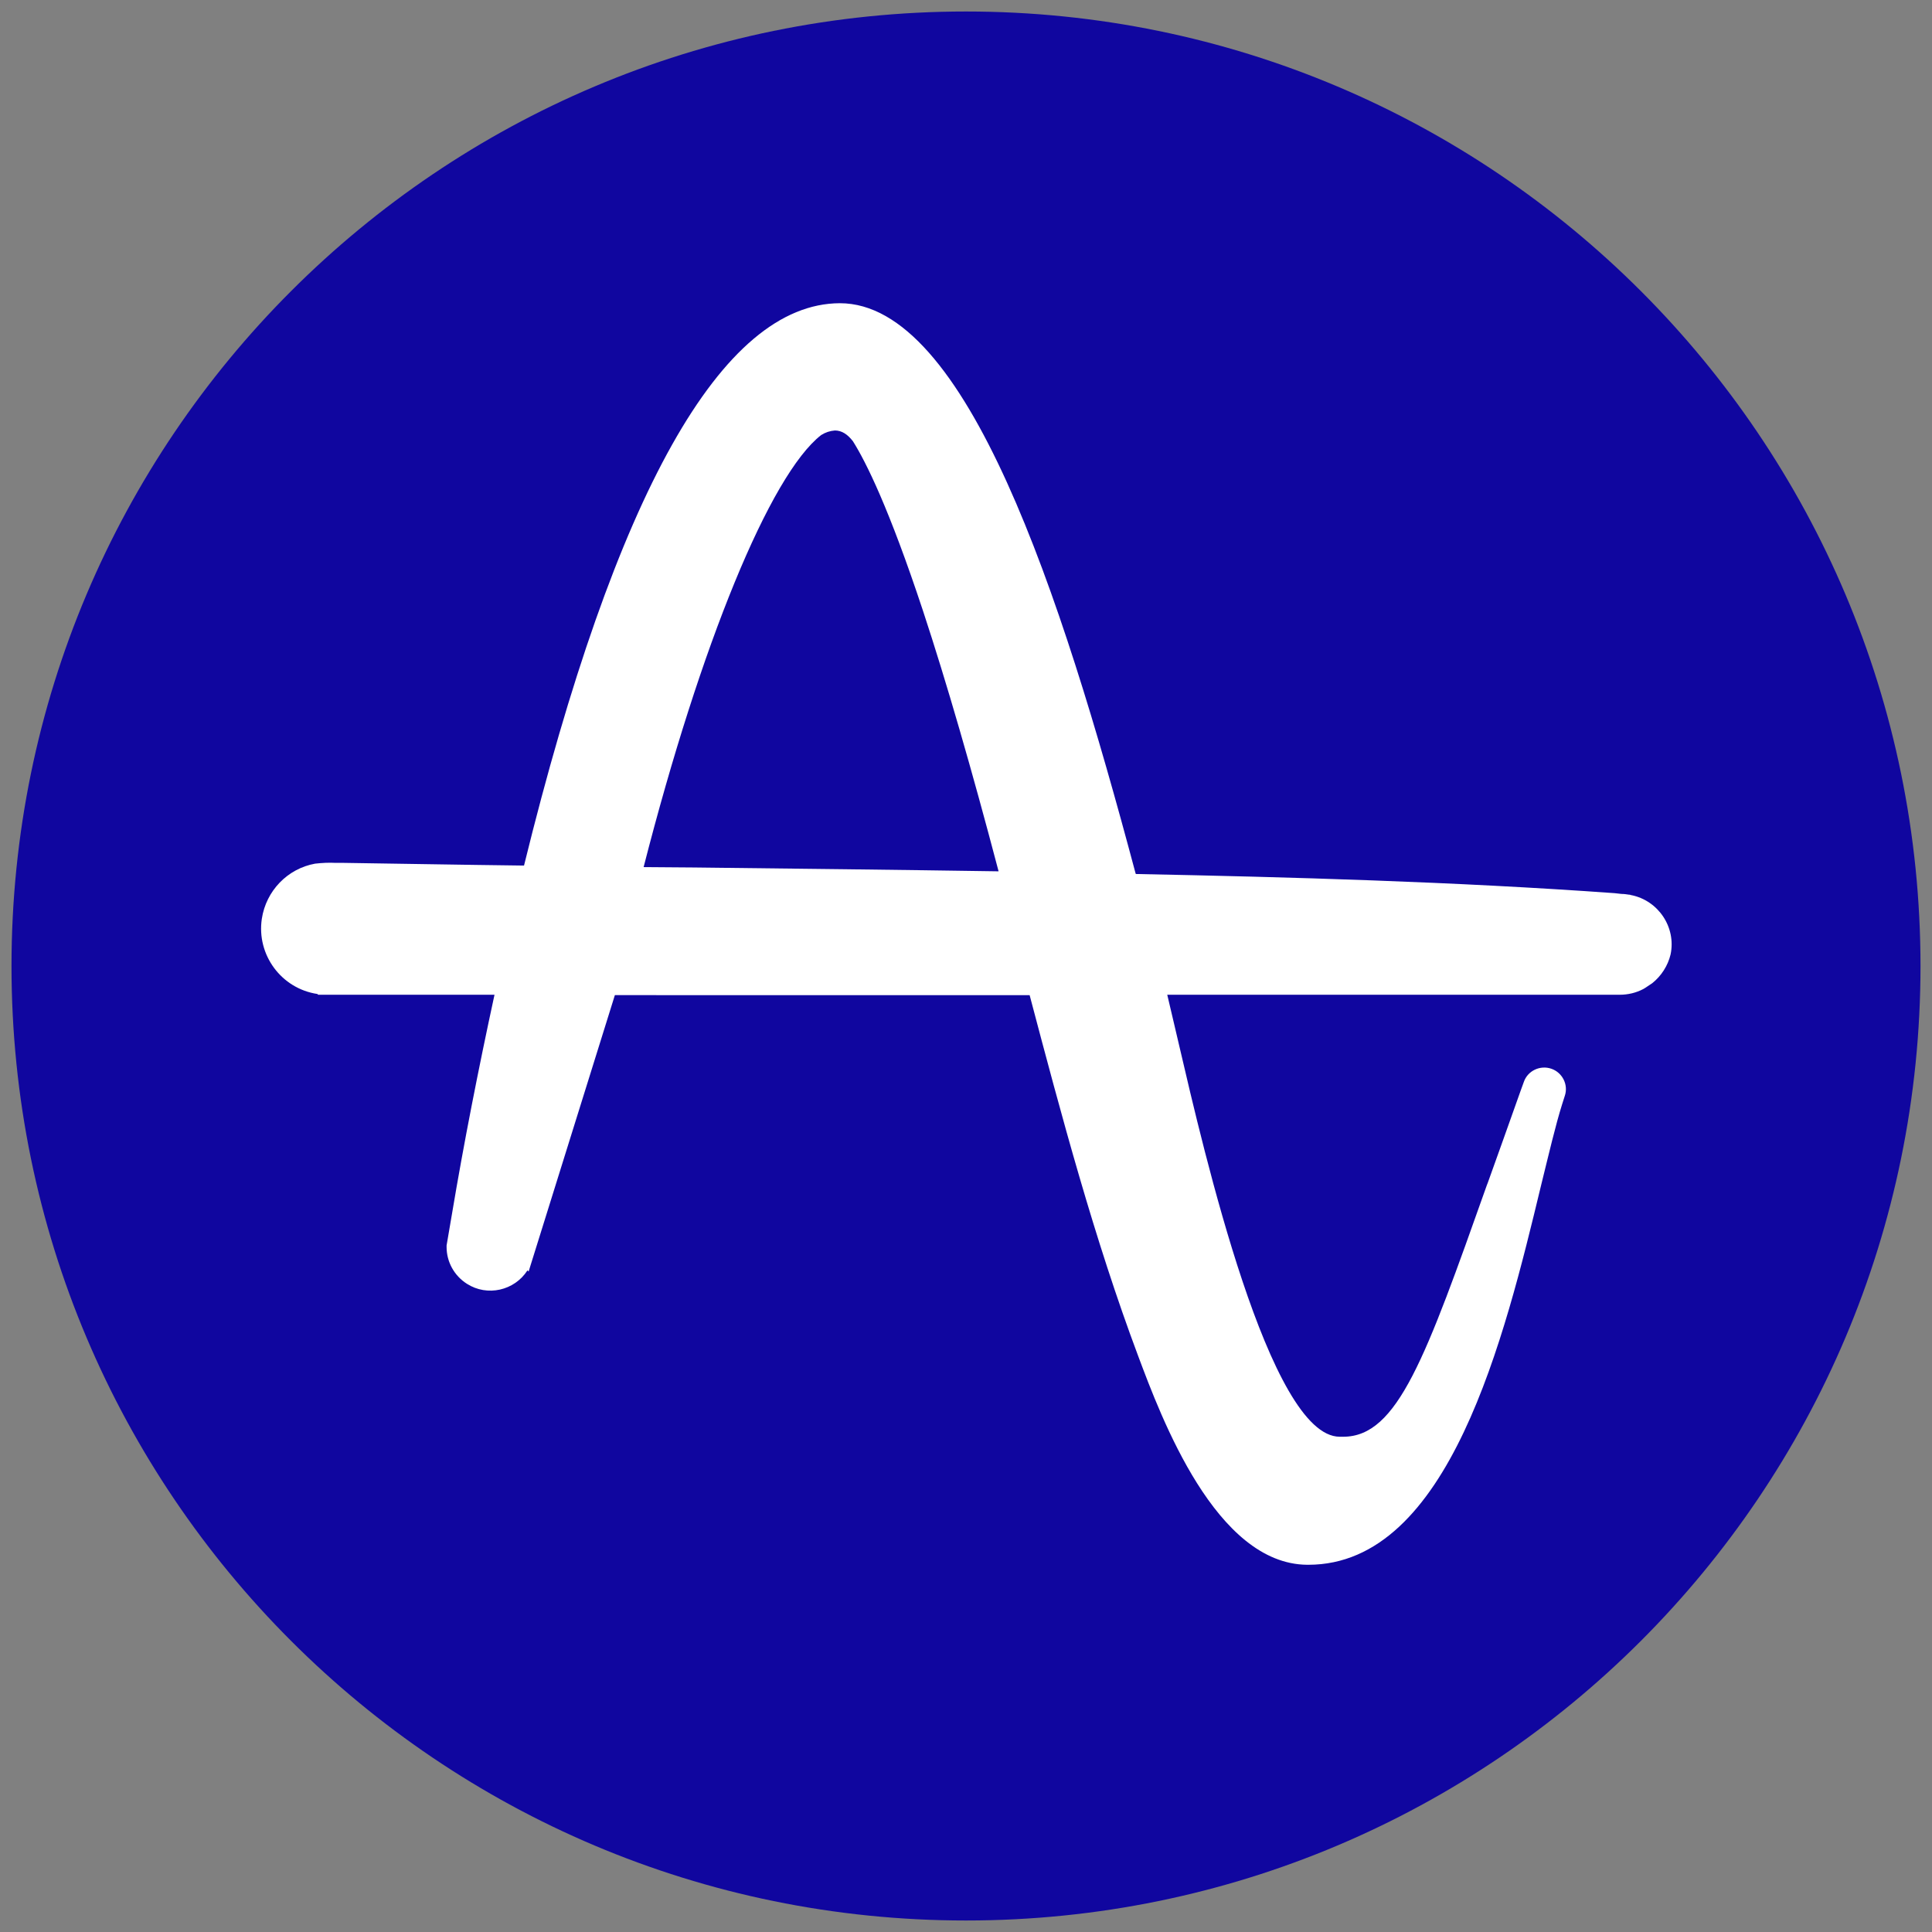 <svg version="1.1" id="Layer_1" xmlns="http://www.w3.org/2000/svg" x="0" y="0" viewBox="0 0 504 504" xml:space="preserve"><rect x="0" y="0" width="504" height="504" fill="#808080" stroke="none"/><style>.st1{fill:#10069f}</style><circle cx="252" cy="252" fill="#fff" r="240.9"/><path class="st1" d="M222.5 115.1c-1.4-1.8-2.9-2.8-4.7-2.8-1.3.1-2.5.5-3.6 1.2-13.3 10.4-31.4 54.5-46.3 112.7l13.2.1c26 .3 52.9.6 79.4 1-7-26.6-13.6-49.4-19.7-67.9-8.9-26.9-14.9-38.9-18.3-44.3z"/><path class="st1" d="M252 3C114.5 3 3 114.5 3 252s111.5 249 249 249 249-111.5 249-249S389.5 3 252 3zm179 253.5l-.9.6-.3.2-.6.4-.5.3c-1.9 1-4 1.5-6.2 1.5h-118c.9 3.9 2 8.4 3.1 13.2 6.5 27.9 23.6 102.1 41.9 102.1h.9c14.2 0 21.5-20.6 37.5-65.7l.2-.5c2.6-7.2 5.5-15.4 8.6-24.1l.8-2.2c1-3 4.3-4.5 7.2-3.5 2.9 1 4.5 4.2 3.5 7.1l-.7 2.2c-1.7 5.4-3.4 12.7-5.5 21.2-9.5 39.4-23.9 98.9-60.7 98.9h-.3c-23.8-.2-38-38.2-44.1-54.5-11.4-30.4-20-62.7-28.3-94.1H160.4l-22.5 72.1-.3-.3c-3.4 5.3-10.5 6.9-15.8 3.5-3.3-2.1-5.3-5.7-5.3-9.6v-.4l1.4-8.2c3.1-18.5 6.9-37.8 11.1-57.2H83l-.2-.2c-9.4-1.4-15.9-10.2-14.5-19.6 1.1-7.3 6.7-13.1 13.9-14.4 1.8-.2 3.6-.3 5.4-.2h2.2c14.5.2 29.9.5 46.9.7 23.9-97.2 51.6-146.6 82.4-146.7 33 0 57.5 75.1 77.1 148.6l.1.3c40.2.8 83.2 2 124.9 5l1.8.2c.7 0 1.3.1 2 .2h.2l.2.1h.1c7.1 1.4 11.8 8.4 10.3 15.5-.7 2.9-2.4 5.6-4.8 7.5z"/></svg>